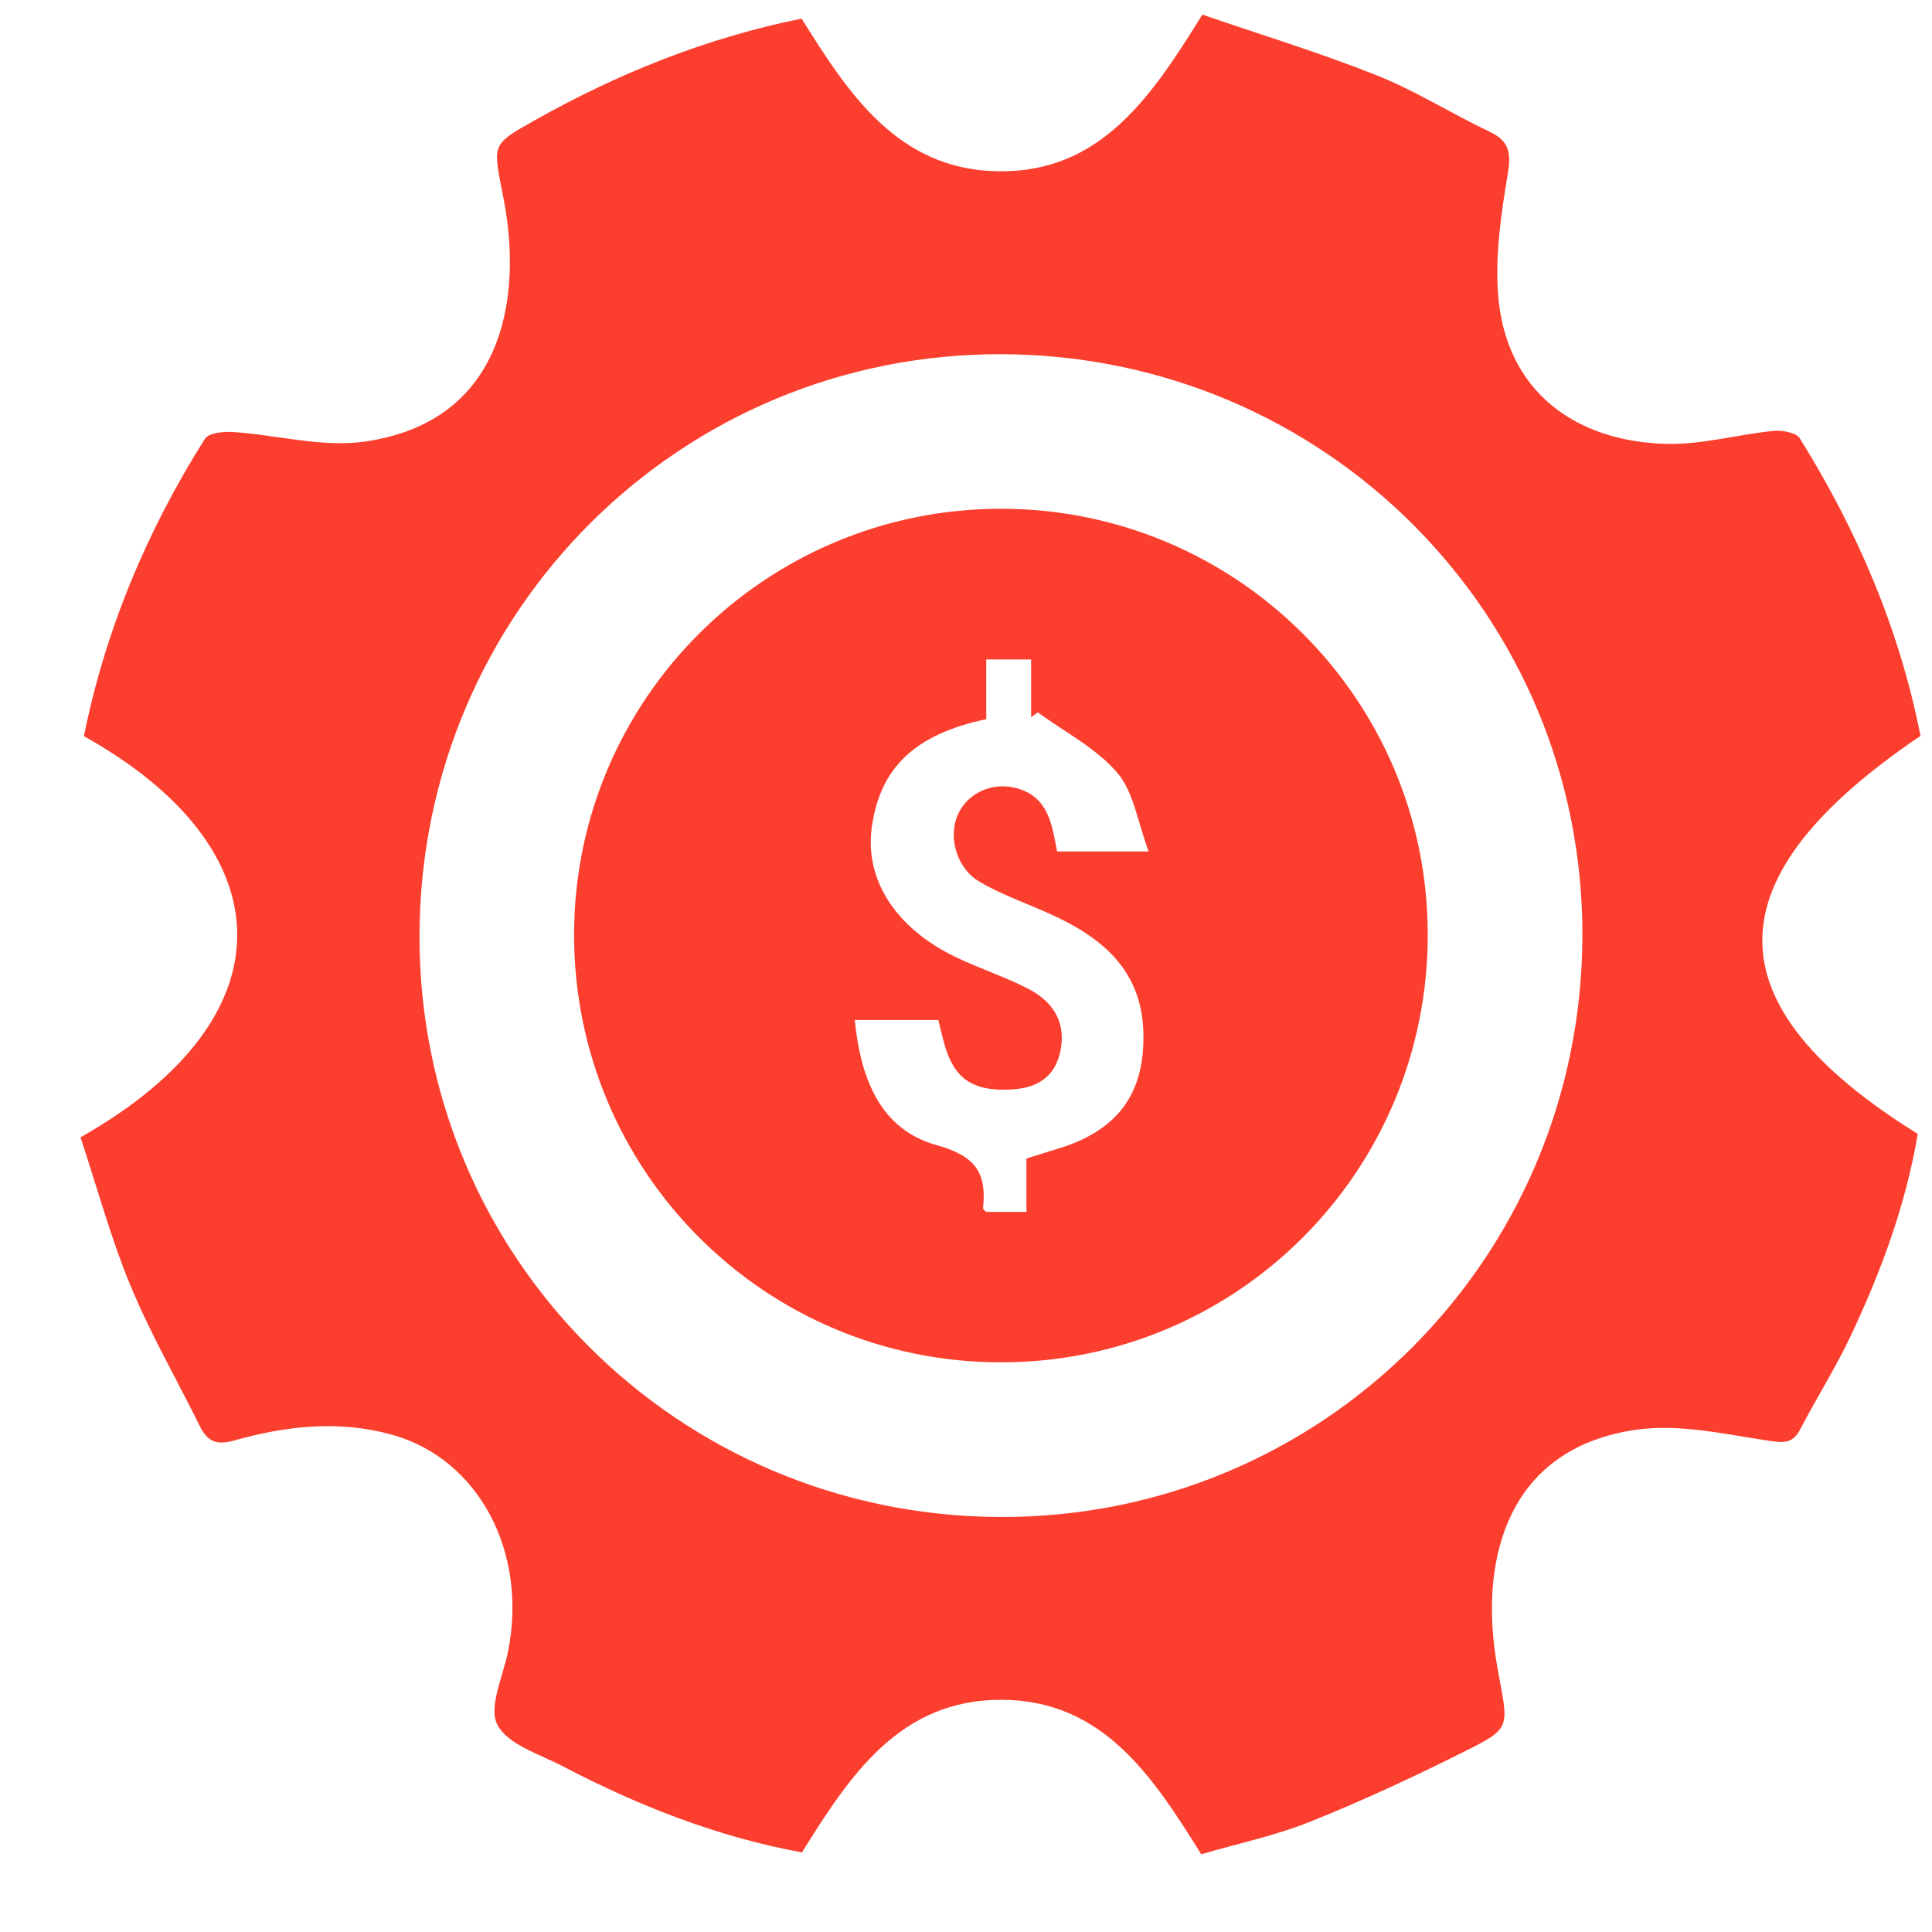 <svg width="21" height="21" viewBox="0 0 21 21" fill="none" xmlns="http://www.w3.org/2000/svg">
<path d="M0.875 12.362C3.196 11.049 3.084 9.213 0.912 8.002C1.146 6.845 1.596 5.77 2.227 4.77C2.269 4.704 2.433 4.689 2.537 4.696C3.014 4.728 3.502 4.866 3.963 4.8C5.286 4.612 5.625 3.553 5.526 2.518C5.512 2.369 5.487 2.221 5.457 2.074C5.356 1.565 5.354 1.566 5.808 1.31C6.715 0.799 7.671 0.414 8.713 0.202C9.222 1.017 9.76 1.848 10.855 1.862C11.962 1.875 12.511 1.06 13.069 0.159C13.683 0.37 14.332 0.568 14.96 0.817C15.385 0.986 15.777 1.235 16.192 1.432C16.402 1.532 16.427 1.658 16.39 1.883C16.319 2.309 16.253 2.75 16.282 3.178C16.355 4.271 17.149 4.809 18.134 4.825C18.513 4.831 18.893 4.722 19.274 4.684C19.37 4.674 19.523 4.701 19.564 4.766C20.189 5.769 20.647 6.841 20.875 7.999C18.593 9.541 18.582 10.919 20.845 12.325C20.717 13.089 20.449 13.816 20.117 14.519C19.953 14.866 19.747 15.193 19.569 15.533C19.49 15.684 19.403 15.687 19.237 15.662C18.755 15.59 18.252 15.473 17.782 15.541C16.469 15.731 16.128 16.8 16.235 17.834C16.249 17.972 16.272 18.109 16.298 18.246C16.397 18.775 16.408 18.793 15.936 19.029C15.384 19.306 14.822 19.568 14.249 19.798C13.867 19.952 13.457 20.038 13.057 20.155C12.531 19.311 11.992 18.483 10.892 18.476C9.787 18.47 9.242 19.289 8.717 20.135C7.806 19.968 6.946 19.632 6.122 19.201C5.867 19.067 5.521 18.965 5.407 18.748C5.306 18.557 5.467 18.225 5.521 17.956C5.742 16.866 5.199 15.852 4.255 15.593C3.679 15.435 3.107 15.499 2.547 15.657C2.346 15.714 2.253 15.665 2.17 15.498C1.92 14.99 1.635 14.499 1.42 13.978C1.205 13.459 1.057 12.912 0.875 12.362ZM10.892 3.85C7.397 3.837 4.573 6.649 4.56 10.157C4.546 13.652 7.359 16.475 10.868 16.489C14.364 16.502 17.187 13.69 17.2 10.182C17.214 6.686 14.402 3.864 10.892 3.85Z" fill="#FB3E2D"/>
<path d="M10.881 5.53C13.44 5.531 15.516 7.6 15.519 10.154C15.523 12.73 13.45 14.809 10.878 14.808C8.308 14.807 6.235 12.726 6.24 10.151C6.246 7.598 8.322 5.53 10.881 5.53ZM9.291 11.087C9.354 11.73 9.572 12.278 10.18 12.447C10.605 12.565 10.726 12.748 10.685 13.133C10.684 13.146 10.71 13.164 10.719 13.173C10.858 13.173 10.993 13.173 11.157 13.173C11.157 12.964 11.157 12.776 11.157 12.593C11.287 12.552 11.387 12.52 11.489 12.489C12.145 12.294 12.447 11.89 12.428 11.22C12.408 10.517 11.945 10.166 11.366 9.913C11.123 9.806 10.869 9.716 10.642 9.581C10.392 9.432 10.303 9.088 10.414 8.849C10.522 8.615 10.796 8.491 11.064 8.571C11.4 8.67 11.436 8.972 11.49 9.255C11.804 9.255 12.107 9.255 12.485 9.255C12.365 8.934 12.323 8.607 12.143 8.398C11.913 8.13 11.573 7.957 11.28 7.743C11.256 7.761 11.232 7.778 11.208 7.796C11.208 7.587 11.208 7.378 11.208 7.168C11.033 7.168 10.891 7.168 10.72 7.168C10.72 7.402 10.72 7.613 10.72 7.817C9.943 7.982 9.566 8.344 9.476 8.992C9.397 9.557 9.732 10.086 10.382 10.4C10.64 10.525 10.917 10.614 11.172 10.745C11.481 10.903 11.596 11.154 11.518 11.46C11.454 11.709 11.27 11.821 11.022 11.84C10.628 11.87 10.413 11.759 10.299 11.453C10.255 11.337 10.232 11.213 10.199 11.087C9.902 11.087 9.617 11.087 9.291 11.087Z" fill="#FB3E2D"/>
</svg>
